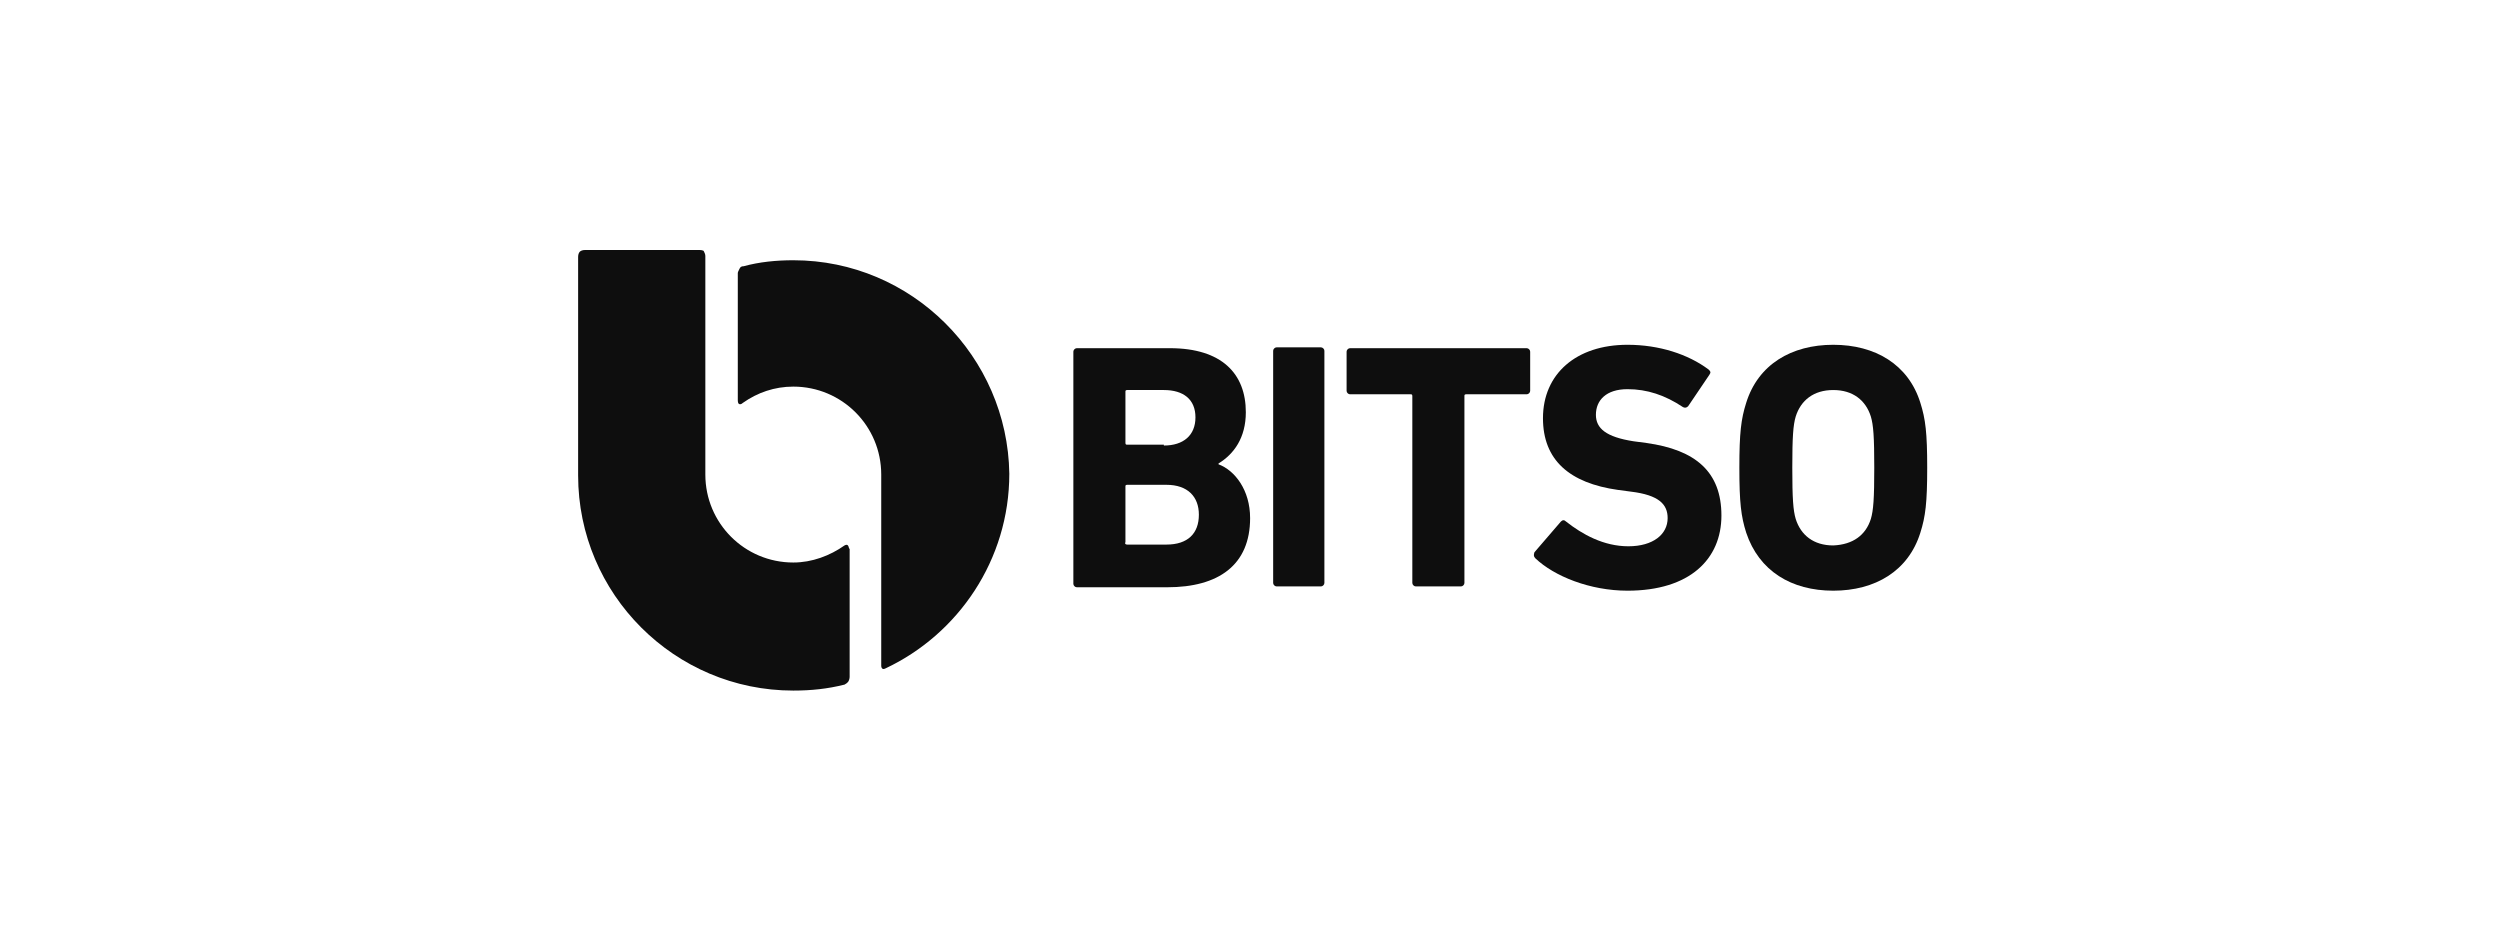 <svg width="160" height="60" viewBox="0 0 160 60" fill="none" xmlns="http://www.w3.org/2000/svg">
<path d="M68.695 22.503C68.695 22.394 68.804 22.284 68.913 22.284H74.87C78.203 22.284 79.733 23.924 79.733 26.383C79.733 28.022 78.968 29.061 77.985 29.662V29.716C79.023 30.099 80.007 31.356 80.007 33.159C80.007 36.165 77.985 37.585 74.706 37.585H68.913C68.804 37.585 68.695 37.476 68.695 37.367V22.503ZM74.487 28.514C75.744 28.514 76.509 27.858 76.509 26.711C76.509 25.563 75.744 24.962 74.487 24.962H72.138C72.028 24.962 72.028 25.017 72.028 25.071V28.35C72.028 28.459 72.083 28.459 72.138 28.459H74.487V28.514ZM72.138 34.853H74.651C76.017 34.853 76.728 34.143 76.728 32.94C76.728 31.793 76.017 31.028 74.651 31.028H72.138C72.028 31.028 72.028 31.082 72.028 31.137V34.689C71.974 34.798 72.028 34.853 72.138 34.853Z" fill="#0E0E0E"/>
<path d="M81.482 22.448C81.482 22.339 81.591 22.23 81.701 22.23H84.542C84.651 22.23 84.761 22.339 84.761 22.448V37.312C84.761 37.421 84.651 37.531 84.542 37.531H81.701C81.591 37.531 81.482 37.421 81.482 37.312V22.448Z" fill="#0E0E0E"/>
<path d="M90.608 37.531C90.499 37.531 90.389 37.421 90.389 37.312V25.345C90.389 25.235 90.335 25.235 90.28 25.235H86.4C86.291 25.235 86.182 25.126 86.182 25.017V22.503C86.182 22.394 86.291 22.284 86.4 22.284H97.712C97.821 22.284 97.931 22.394 97.931 22.503V25.017C97.931 25.126 97.821 25.235 97.712 25.235H93.832C93.723 25.235 93.723 25.29 93.723 25.345V37.312C93.723 37.421 93.614 37.531 93.504 37.531H90.608Z" fill="#0E0E0E"/>
<path d="M98.258 35.727C98.149 35.618 98.149 35.509 98.204 35.345L99.898 33.378C100.007 33.268 100.116 33.268 100.226 33.378C101.264 34.197 102.63 34.962 104.215 34.962C105.8 34.962 106.729 34.197 106.729 33.159C106.729 32.285 106.182 31.683 104.379 31.465L103.559 31.356C100.444 30.919 98.75 29.443 98.75 26.765C98.75 23.924 100.882 22.066 104.16 22.066C106.182 22.066 108.04 22.667 109.352 23.651C109.461 23.76 109.516 23.814 109.406 23.978L108.04 26C107.931 26.11 107.822 26.11 107.712 26.055C106.565 25.29 105.417 24.907 104.16 24.907C102.794 24.907 102.138 25.618 102.138 26.547C102.138 27.421 102.794 27.968 104.543 28.241L105.363 28.35C108.532 28.787 110.171 30.208 110.171 32.995C110.171 35.782 108.149 37.804 104.16 37.804C101.756 37.804 99.461 36.875 98.258 35.727Z" fill="#0E0E0E"/>
<path d="M111.756 34.088C111.428 33.05 111.319 32.175 111.319 29.935C111.319 27.694 111.428 26.82 111.756 25.782C112.521 23.323 114.652 22.066 117.33 22.066C120.008 22.066 122.139 23.323 122.904 25.782C123.232 26.82 123.341 27.694 123.341 29.935C123.341 32.175 123.232 33.05 122.904 34.088C122.139 36.547 120.008 37.804 117.33 37.804C114.652 37.804 112.576 36.547 111.756 34.088ZM119.734 33.214C119.898 32.667 119.953 31.902 119.953 29.935C119.953 27.968 119.898 27.203 119.734 26.656C119.406 25.618 118.587 24.962 117.33 24.962C116.073 24.962 115.253 25.618 114.926 26.656C114.762 27.203 114.707 27.968 114.707 29.935C114.707 31.902 114.762 32.667 114.926 33.214C115.253 34.252 116.073 34.908 117.33 34.908C118.587 34.853 119.406 34.252 119.734 33.214Z" fill="#0E0E0E"/>
<path d="M50.771 16.656C49.678 16.656 48.585 16.765 47.601 17.038C47.437 17.038 47.383 17.093 47.328 17.202C47.273 17.311 47.219 17.421 47.219 17.476V25.618C47.219 25.618 47.219 25.782 47.273 25.836C47.328 25.891 47.437 25.891 47.547 25.782C48.476 25.126 49.569 24.743 50.771 24.743C53.886 24.743 56.399 27.257 56.399 30.372V30.481V42.613C56.399 42.613 56.399 42.722 56.454 42.777C56.509 42.831 56.563 42.831 56.673 42.777C61.318 40.591 64.596 35.837 64.596 30.317C64.487 22.831 58.367 16.656 50.771 16.656Z" fill="#0E0E0E"/>
<path d="M54.268 34.908C54.214 34.853 54.159 34.853 54.05 34.908C53.121 35.563 51.973 36.001 50.771 36.001C47.656 36.001 45.142 33.487 45.142 30.372V16.383C45.142 16.273 45.088 16.164 45.033 16.055C44.924 16 44.814 16 44.76 16H37.437C37.273 16 37.164 16.055 37.109 16.109C37.055 16.164 37 16.273 37 16.437C37 18.459 37 27.858 37 30.427C37 38.022 43.175 44.197 50.771 44.197C51.918 44.197 52.957 44.088 54.05 43.815C54.159 43.76 54.214 43.706 54.268 43.651C54.323 43.596 54.377 43.432 54.377 43.323V35.126C54.323 35.126 54.323 34.962 54.268 34.908Z" fill="#0E0E0E"/>
</svg>
